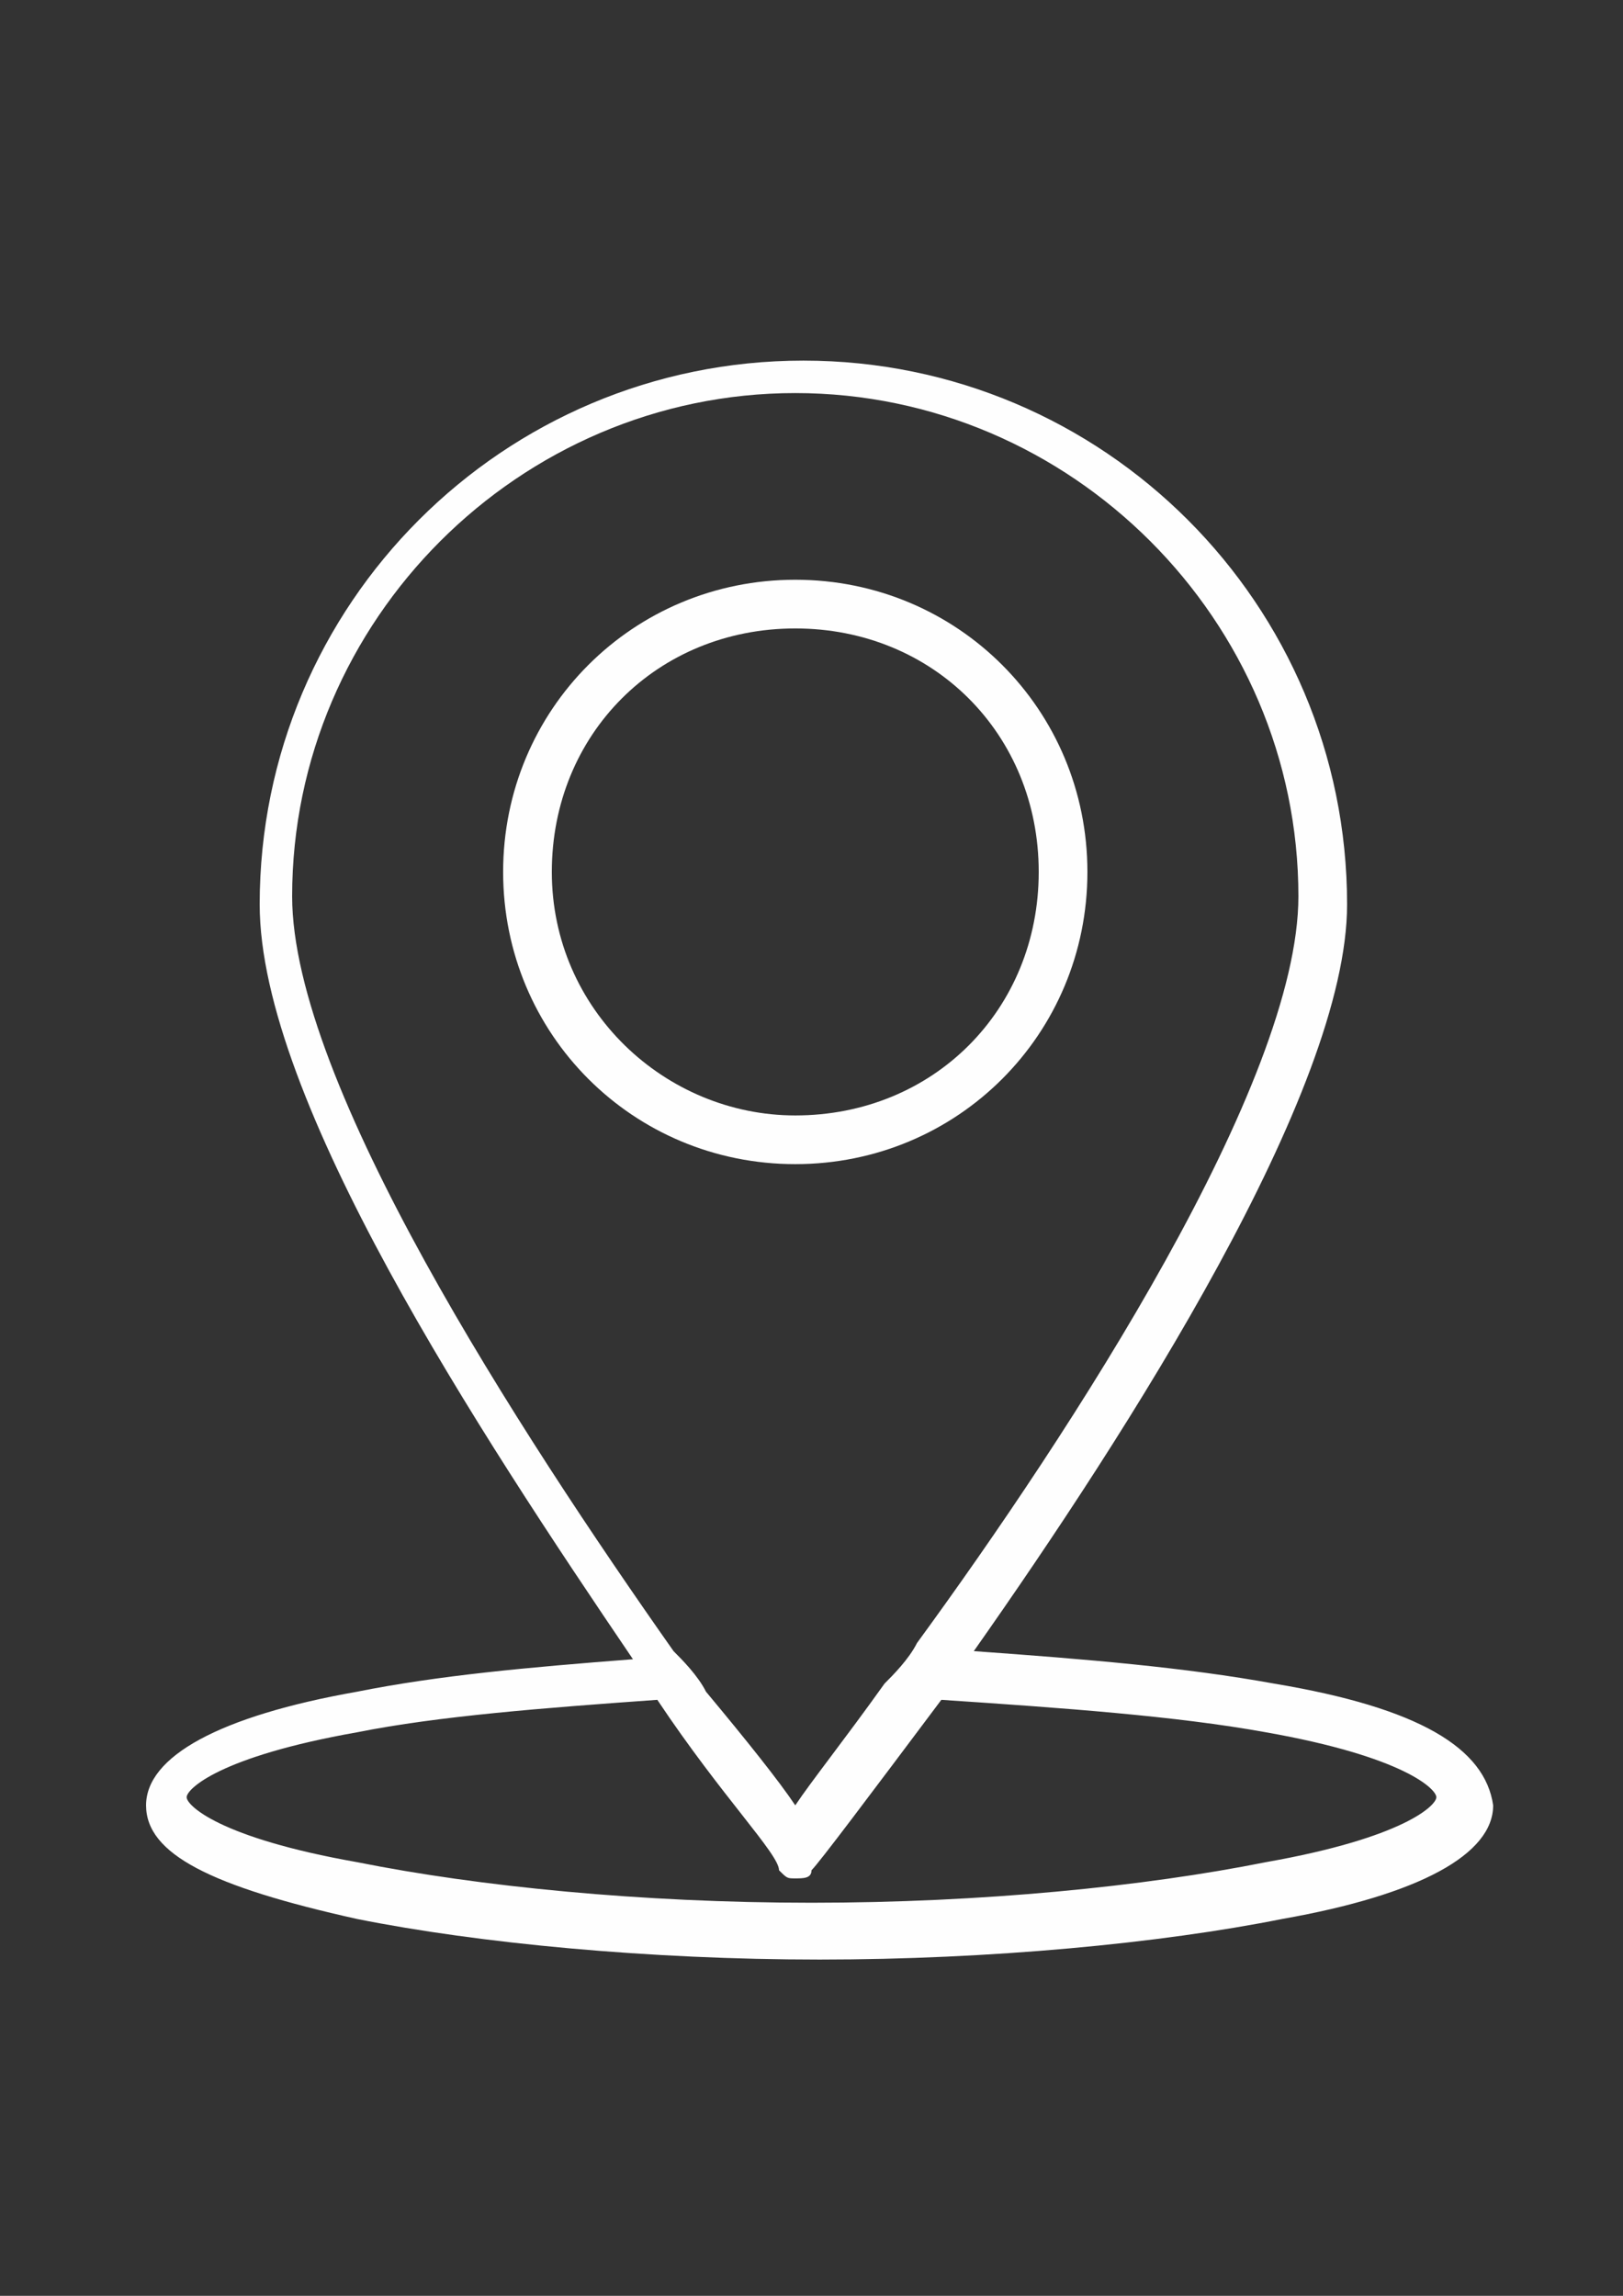 <?xml version="1.0" encoding="UTF-8"?>
<!DOCTYPE svg PUBLIC "-//W3C//DTD SVG 1.1//EN" "http://www.w3.org/Graphics/SVG/1.1/DTD/svg11.dtd">
<!-- Creator: CorelDRAW 2019 (64 Bit) -->
<svg xmlns="http://www.w3.org/2000/svg" xml:space="preserve" width="210mm" height="297mm" version="1.1" style="shape-rendering:geometricPrecision; text-rendering:geometricPrecision; image-rendering:optimizeQuality; fill-rule:evenodd; clip-rule:evenodd"
viewBox="0 0 21000 29700"
 xmlns:xlink="http://www.w3.org/1999/xlink">
 <rect x="0" y="0" width="21000" height="29700" fill="#333333" stroke="none"/>
 <defs>
  <style type="text/css">
   <![CDATA[
    .fil0 {fill:#FEFEFE}
   ]]>
  </style>
 </defs>
 <g id="Camada_x0020_1">
  <g id="_2349579691072">
   <path class="fil0" d="M14070 11280c0,-2100 -1680,-3780 -3780,-3780 -2100,0 -3780,1680 -3780,3780 0,2100 1680,3780 3780,3780 2100,0 3780,-1680 3780,-3780zm-6930 0c0,-1785 1365,-3150 3150,-3150 1785,0 3150,1365 3150,3150 0,1785 -1365,3150 -3150,3150 -1680,0 -3150,-1365 -3150,-3150z"/>
   <path class="fil0" d="M16485 21780c-1155,-210 -2415,-315 -3885,-420 1995,-2835 4830,-7245 4830,-9660 0,-3885 -3150,-7035 -7035,-7035 -3885,0 -7035,3150 -7035,7035 0,2520 2835,6825 4830,9765 -1365,105 -2520,210 -3570,420 -1785,315 -2730,840 -2730,1470 0,630 840,1050 2730,1470 1575,315 3780,525 5985,525 2205,0 4410,-210 5985,-525 1785,-315 2730,-840 2730,-1470 -105,-735 -945,-1260 -2835,-1575zm-12705 -10185c0,-3570 2940,-6510 6510,-6510 3570,0 6510,2940 6510,6510 0,2415 -2940,6930 -4935,9660 -105,210 -315,420 -420,525 -525,735 -945,1260 -1155,1575 -210,-315 -630,-840 -1155,-1470 -105,-210 -315,-420 -420,-525 -1995,-2835 -4935,-7350 -4935,-9765zm12600 12495c-1575,315 -3675,525 -5880,525 -2205,0 -4305,-210 -5880,-525 -1785,-315 -2205,-735 -2205,-840 0,-105 420,-525 2205,-840 1050,-210 2415,-315 3885,-420 840,1260 1575,1995 1575,2205 105,105 105,105 210,105 105,0 210,0 210,-105 105,-105 735,-945 1680,-2205 1575,105 3045,210 4200,420 1785,315 2205,735 2205,840 0,105 -420,525 -2205,840z"/>
  </g>
 </g>
</svg>
